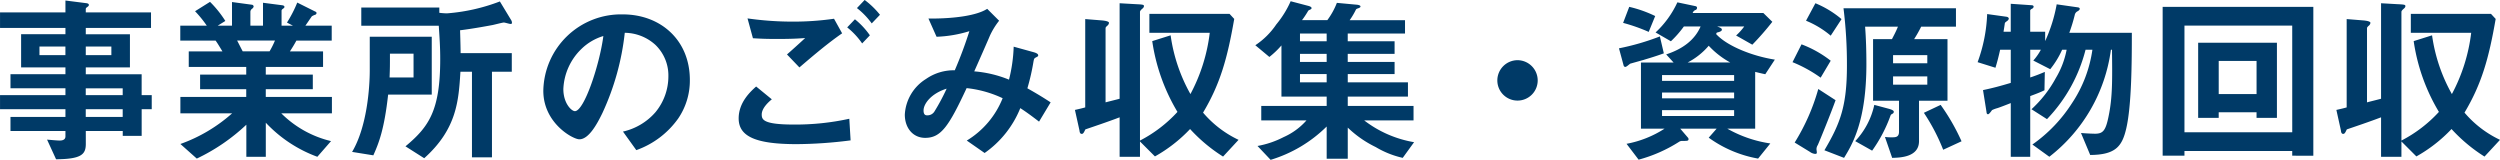 <svg xmlns="http://www.w3.org/2000/svg" width="388.444" height="24.836" viewBox="0 0 388.444 24.836">
  <path id="title-02" d="M-170.212-6.16V-8.344h-1.568v-3.248h-8.68v-1.064h6.86v-5.152h-6.86v-.98h10.136V-21.2H-180.46v-.532a.3.3,0,0,1,.168-.252c.252-.2.308-.224.308-.392s-.2-.224-.336-.252l-3.3-.42V-21.2h-10.164v2.408h10.164v.98h-6.888v5.152h6.888v1.064h-8.54v2.184h8.54v1.064h-10.164V-6.16h10.164v1.2h-8.54v2.184h8.54v.84c0,.5-.42.644-.868.644-.476,0-1.26-.084-1.988-.14l1.4,3.052c3.92-.028,4.62-.756,4.62-2.38V-2.772h5.74v.756h2.94V-6.16Zm-6.272-8.4h-3.976V-15.9h3.976Zm-7.14,0h-4.032V-15.9h4.032Zm8.9,6.216h-5.74V-9.408h5.74Zm0,3.388h-5.74v-1.2h5.74Zm32.508-.56V-8.064h-10.276v-1.2h7.308v-2.268h-7.308v-1.2h8.9v-2.408h-5.152c.364-.56.644-1.008,1.008-1.68h5.488v-2.324h-4.088c.168-.224.952-1.4,1.008-1.456a2.469,2.469,0,0,1,.56-.252.343.343,0,0,0,.168-.252.271.271,0,0,0-.2-.224l-2.8-1.4a19.358,19.358,0,0,1-1.6,3.108l.924.476h-1.764v-2.324c0-.14.14-.252.224-.308.14-.084.224-.168.224-.28,0-.168-.168-.224-.308-.252l-3.024-.392v3.556h-1.96v-2.184a.6.6,0,0,1,.28-.448c.084-.084.224-.2.224-.364a.3.3,0,0,0-.252-.252l-3.108-.42v3.668h-2.212l1.176-.728a16.689,16.689,0,0,0-2.38-2.968l-2.324,1.456a17.653,17.653,0,0,1,1.82,2.24h-4.116v2.324h5.488c.28.392.364.532,1.064,1.68h-5.236v2.408h8.932v1.2h-7.168v2.268h7.168v1.2H-165.76v2.548h8.036a24.363,24.363,0,0,1-8.036,4.76l2.548,2.268a29.8,29.8,0,0,0,7.7-5.264V1.232h3.024V-4.06a20.746,20.746,0,0,0,8.008,5.292l2.128-2.436a16.278,16.278,0,0,1-7.728-4.312Zm-8.848-11.312a13.421,13.421,0,0,1-.84,1.68h-4.172c-.476-.9-.5-.98-.868-1.68Zm36.82-2.8a.844.844,0,0,0-.112-.364l-1.764-2.912a29.021,29.021,0,0,1-8.176,1.848,9.108,9.108,0,0,1-1.232-.084v-.812h-12.124v2.828h12.04c.112,1.764.224,3.192.224,5.18,0,8.008-1.764,10.528-5.4,13.552l2.912,1.848c5.1-4.564,5.348-8.988,5.628-13.44h1.792v13.3h3.108v-13.3h3.08v-2.884h-7.952c0-.476-.028-1.848-.084-3.556,2.1-.252,4.732-.756,5.04-.812.28-.056,1.568-.392,1.764-.392.168,0,.868.224,1.036.224C-114.324-19.4-114.24-19.432-114.24-19.628Zm-12.46,11.2v-8.988h-9.632v5.18c0,2.856-.448,8.848-2.744,12.712l3.3.532c.868-1.932,1.708-4.088,2.3-9.436Zm-2.828-2.66h-3.724c.056-1.484.056-1.736.056-3.7h3.668ZM-86.6-10.7c0-6.244-4.592-10.192-10.416-10.192A12.076,12.076,0,0,0-109.368-9.016c0,5.012,4.592,7.532,5.6,7.532,1.456,0,2.744-2.352,3.584-4.088a39.754,39.754,0,0,0,3.472-12.46,7.163,7.163,0,0,1,4.76,1.876,6.6,6.6,0,0,1,2.016,4.9,8.76,8.76,0,0,1-2.016,5.572,9.431,9.431,0,0,1-5.04,3L-94.92.2A13.517,13.517,0,0,0-88.4-4.732,10.462,10.462,0,0,0-86.6-10.7Zm-13.44-6.832c-.56,4.368-2.968,11.676-4.424,11.676-.5,0-1.792-1.176-1.792-3.444a9.17,9.17,0,0,1,2.8-6.216A8.266,8.266,0,0,1-100.044-17.528Zm42.98-3.3a12.971,12.971,0,0,0-2.38-2.3l-1.2,1.26a11.831,11.831,0,0,1,2.3,2.38Zm-1.568,3.192a11.979,11.979,0,0,0-2.324-2.492l-1.2,1.26a11.546,11.546,0,0,1,2.324,2.492Zm-4.312-.308-1.26-2.268a44.491,44.491,0,0,1-6.384.448,49.539,49.539,0,0,1-7.056-.5l.84,3.08c1.316.084,2.128.112,3.808.112,2.128,0,3.108-.056,4.312-.14-1.064.98-2.184,1.988-2.828,2.548l1.932,2.016C-67.284-14.616-65.128-16.436-62.944-17.948Zm1.316,16.632-.2-3.36a39.1,39.1,0,0,1-8.652.9c-4.76,0-4.956-.784-4.956-1.568,0-1.008,1.12-1.988,1.568-2.352L-76.3-9.688c-.84.756-2.716,2.436-2.716,4.956,0,2.828,2.688,4,9.016,4A68.342,68.342,0,0,0-61.628-1.316Zm31.08-5.908c-1.2-.784-2.072-1.316-3.612-2.184a33.8,33.8,0,0,0,.952-4.172c.084-.392.084-.448.308-.588.392-.2.42-.224.42-.364,0-.252-.392-.392-.672-.476l-3.136-.868a23.806,23.806,0,0,1-.728,5.124,18.018,18.018,0,0,0-5.4-1.288c.392-.868,2.38-5.376,2.408-5.488a11.414,11.414,0,0,1,1.456-2.38L-40.4-21.756c-1.512.98-4.816,1.54-9.128,1.512l1.26,2.828a19.542,19.542,0,0,0,5.1-.868,64.836,64.836,0,0,1-2.268,6.076A7.555,7.555,0,0,0-49.9-10.864,6.959,6.959,0,0,0-53.2-5.32c0,2.072,1.26,3.612,3.164,3.612,2.464,0,3.668-1.792,6.44-7.728A17.335,17.335,0,0,1-38-7.868a13.544,13.544,0,0,1-5.572,6.58L-40.8.644a15.614,15.614,0,0,0,5.544-6.972c.644.42,1.428.952,2.912,2.1ZM-46.7-9.352A31.8,31.8,0,0,1-48.552-5.88a1.277,1.277,0,0,1-1.176.672c-.2,0-.56-.028-.56-.756C-50.288-7-49.112-8.6-46.7-9.352ZM-1.344-1.4A16.467,16.467,0,0,1-6.86-5.628c2.66-4.452,3.78-8.428,4.844-14.56l-.728-.784H-15.2v2.94h9.38a26.99,26.99,0,0,1-3,9.52A25.9,25.9,0,0,1-11.9-17.64l-2.856.9a29.634,29.634,0,0,0,3.92,11A20.9,20.9,0,0,1-16.66-1.288V-21.252c0-.112.028-.224.308-.476.252-.2.308-.336.308-.448,0-.224-.14-.252-1.316-.308l-2.464-.14v14.84c-1.288.336-1.456.364-2.184.56V-18.76c0-.112.14-.252.224-.336a.683.683,0,0,0,.308-.476c0-.28-.84-.364-1.2-.392l-2.492-.2V-6.44c-.5.14-.616.168-1.6.392l.7,3.164c.028.14.028.56.364.56.252,0,.364-.308.56-.7,1.232-.42,3.556-1.2,5.32-1.876V1.232h3.164v-2.38l2.324,2.324A22.836,22.836,0,0,0-8.876-3.08,24.792,24.792,0,0,0-3.752,1.2Zm27.272.364a17.477,17.477,0,0,1-7.756-3.388h7.672v-2.24H15.624V-8.12h9.352v-2.212H15.624V-11.62H22.9V-13.5h-7.28v-1.26H22.9v-1.96h-7.28v-1.2h8.9v-2.072h-8.6a11.257,11.257,0,0,0,.952-1.6c.056-.112.112-.168.392-.252.2-.084.336-.14.336-.28,0-.224-.56-.28-.644-.28l-3.024-.28a11.344,11.344,0,0,1-1.484,2.688H8.512a13.72,13.72,0,0,0,.9-1.344c.056-.112.084-.168.336-.28.112-.056.252-.112.252-.252,0-.112-.112-.252-.588-.364l-2.66-.7a15.333,15.333,0,0,1-2.24,3.612A11.753,11.753,0,0,1,1.26-16.1l2.184,1.82A13.191,13.191,0,0,0,5.32-16.072V-8.12h7.028v1.456H2.184v2.24H9.212a10.3,10.3,0,0,1-3.556,2.6A14.227,14.227,0,0,1,1.6-.448L3.64,1.708a21.031,21.031,0,0,0,8.708-5.18V1.54h3.276V-3.3A16.88,16.88,0,0,0,19.964-.28a14.269,14.269,0,0,0,4.2,1.68ZM12.348-13.5H8.2v-1.26h4.144Zm0-3.22H8.2v-1.2h4.144Zm0,6.384H8.2V-11.62h4.144Zm32.788-.308A3.149,3.149,0,0,0,42-13.776a3.149,3.149,0,0,0-3.136,3.136A3.131,3.131,0,0,0,42-7.5,3.131,3.131,0,0,0,45.136-10.64Zm36.848-3.22c-3.556-.56-7.448-2.128-9.128-3.976a1.651,1.651,0,0,1,.112-.224c.224-.056.784-.168.784-.448,0-.252-.308-.336-.728-.5h4.2a8.761,8.761,0,0,1-1.26,1.4l2.52,1.428a43.526,43.526,0,0,0,3.108-3.556l-1.4-1.372H69.216a.727.727,0,0,1,.476-.476.34.34,0,0,0,.2-.336c0-.14-.112-.224-.252-.252l-2.8-.588a14.93,14.93,0,0,1-3.388,4.676l2.38,1.372a15.984,15.984,0,0,0,2.016-2.3h2.6c-.924,2.128-2.8,3.5-5.348,4.34l1.148,1.26H61.18V-3.136h3.668A16.4,16.4,0,0,1,58.94-.784L60.816,1.68a22.612,22.612,0,0,0,6.328-2.8.881.881,0,0,1,.476-.112c.756,0,.952,0,.952-.28a.355.355,0,0,0-.112-.252L67.284-3.136H72.94l-1.232,1.4A18.574,18.574,0,0,0,79.38,1.512l1.9-2.352a19.143,19.143,0,0,1-6.692-2.3h4.34v-8.82c.672.168,1.148.28,1.568.364Zm-6.328,3.3h-11.2v-.9h11.2Zm0,2.716h-11.2v-.9h11.2Zm0,2.744h-11.2V-6.02h11.2Zm-.588-8.316H68.432a10.823,10.823,0,0,0,3.276-2.6A13.2,13.2,0,0,0,75.068-13.412ZM63.392-20.636a19,19,0,0,0-4.032-1.428l-.952,2.492a26.949,26.949,0,0,1,3.976,1.4Zm1.344,5.8-.616-2.632a37.958,37.958,0,0,1-6.356,1.848l.728,2.688a.277.277,0,0,0,.28.2c.14,0,.588-.392.728-.5.2-.056,1.764-.5,2.1-.588C62.048-13.972,63.112-14.252,64.736-14.84Zm45.388-4.144V-21.84H92.652a70.411,70.411,0,0,1,.532,8.9c0,6.3-1.036,8.988-3.5,13.16L92.736,1.4c1.288-2.1,3.472-5.712,3.472-14.56,0-1.848-.056-4-.2-5.824h5.1c-.308.784-.7,1.484-.924,1.932h-2.94v9.576h4.032V-2.66c0,.868-.56.868-1.12.868a7.215,7.215,0,0,1-1.064-.056l1.12,3.248c1.26-.028,4.172-.112,4.172-2.6V-7.476h4.424v-9.576h-5.18a21.131,21.131,0,0,0,1.092-1.932ZM105.672-13.3h-5.32v-1.26h5.32Zm0,3.332h-5.32v-1.288h5.32ZM92.344-20.16a15.29,15.29,0,0,0-4.06-2.464l-1.456,2.716a14.3,14.3,0,0,1,3.836,2.324ZM110.992-1.176a32.226,32.226,0,0,0-3.248-5.656L105.14-5.6a30.365,30.365,0,0,1,3,5.74ZM90.664-13.692a17.2,17.2,0,0,0-4.536-2.548l-1.4,2.772A20.975,20.975,0,0,1,89.1-11.06Zm9.8,7.924c0-.224-.448-.364-.728-.448l-2.3-.616A11.876,11.876,0,0,1,94.472-1.2L97.1.28A22.371,22.371,0,0,0,99.96-5.18c.084-.168.112-.168.308-.28A.331.331,0,0,0,100.464-5.768ZM91.42-7.56,88.732-9.3A32.061,32.061,0,0,1,85.064-.98L87.444.476a1.572,1.572,0,0,0,.812.308c.14,0,.252-.028.252-.224,0-.084-.056-.448-.056-.532a1.2,1.2,0,0,1,.2-.616C88.984-1.316,90.776-5.74,91.42-7.56Zm46.032-10.472h-9.716a25.861,25.861,0,0,0,.84-2.744.817.817,0,0,1,.476-.616c.14-.084.308-.224.308-.364,0-.112-.112-.2-.252-.224l-3.332-.476a23.791,23.791,0,0,1-1.792,5.712V-18.2H121.66v-3.276c0-.14.168-.252.308-.308a.384.384,0,0,0,.224-.308c0-.168-.168-.224-.308-.224l-3.248-.224v4.34h-1.12c.028-.168.2-1.26.2-1.316.056-.14.084-.14.448-.42a.47.47,0,0,0,.168-.308c0-.14-.168-.252-.336-.28l-3.024-.42a24.133,24.133,0,0,1-1.484,7.476l2.772.868c.252-.84.42-1.428.728-2.8h1.652v5.152c-1.792.532-2.744.784-4.312,1.12l.532,3.332c.028.252.056.42.252.42.14,0,.42-.364.616-.644a4.8,4.8,0,0,1,.728-.28c.168-.028,1.344-.476,2.184-.812V1.232h3.024V-8.2c1.2-.448,1.484-.56,2.212-.9l.056-2.856c-.98.42-1.6.644-2.268.868V-15.4h1.652a8.377,8.377,0,0,1-1.176,1.68l2.632,1.344a13.752,13.752,0,0,0,1.848-3.024h.7a13.4,13.4,0,0,1-1.68,4.4,18.5,18.5,0,0,1-3.78,4.844l2.408,1.54a24.164,24.164,0,0,0,5.992-10.78h1.064a20.013,20.013,0,0,1-3.164,8.288A22.916,22.916,0,0,1,122-.672l2.632,1.9A25.23,25.23,0,0,0,134.2-15.4h.168c.056,4.788.084,7.392-.532,10.36-.448,2.212-.868,2.688-2.1,2.688-.224,0-1.232-.028-2.184-.112L130.984.952c3.948-.028,4.956-1.344,5.6-4.116C137.424-6.776,137.452-13.636,137.452-18.032Zm28.2,19.1V-22.064H142.24V1.064h3.388V.336h16.744v.728Zm-3.276-3.64H145.628V-19.152h16.744Zm-2.38-2.24V-16.492H147.756V-4.816h3.192v-.868h5.88v.868Zm-3.164-3.7h-5.88v-5.152h5.88ZM194.656-1.4a16.467,16.467,0,0,1-5.516-4.228c2.66-4.452,3.78-8.428,4.844-14.56l-.728-.784H180.8v2.94h9.38a26.99,26.99,0,0,1-3,9.52,25.9,25.9,0,0,1-3.08-9.128l-2.856.9a29.634,29.634,0,0,0,3.92,11,20.9,20.9,0,0,1-5.824,4.452V-21.252c0-.112.028-.224.308-.476.252-.2.308-.336.308-.448,0-.224-.14-.252-1.316-.308l-2.464-.14v14.84c-1.288.336-1.456.364-2.184.56V-18.76c0-.112.14-.252.224-.336a.683.683,0,0,0,.308-.476c0-.28-.84-.364-1.2-.392l-2.492-.2V-6.44c-.5.14-.616.168-1.6.392l.7,3.164c.028.14.028.56.364.56.252,0,.364-.308.56-.7,1.232-.42,3.556-1.2,5.32-1.876V1.232h3.164v-2.38l2.324,2.324a22.836,22.836,0,0,0,5.46-4.256A24.792,24.792,0,0,0,192.248,1.2Z" transform="translate(193.788 23.128)" fill="#003a67"/>
</svg>
